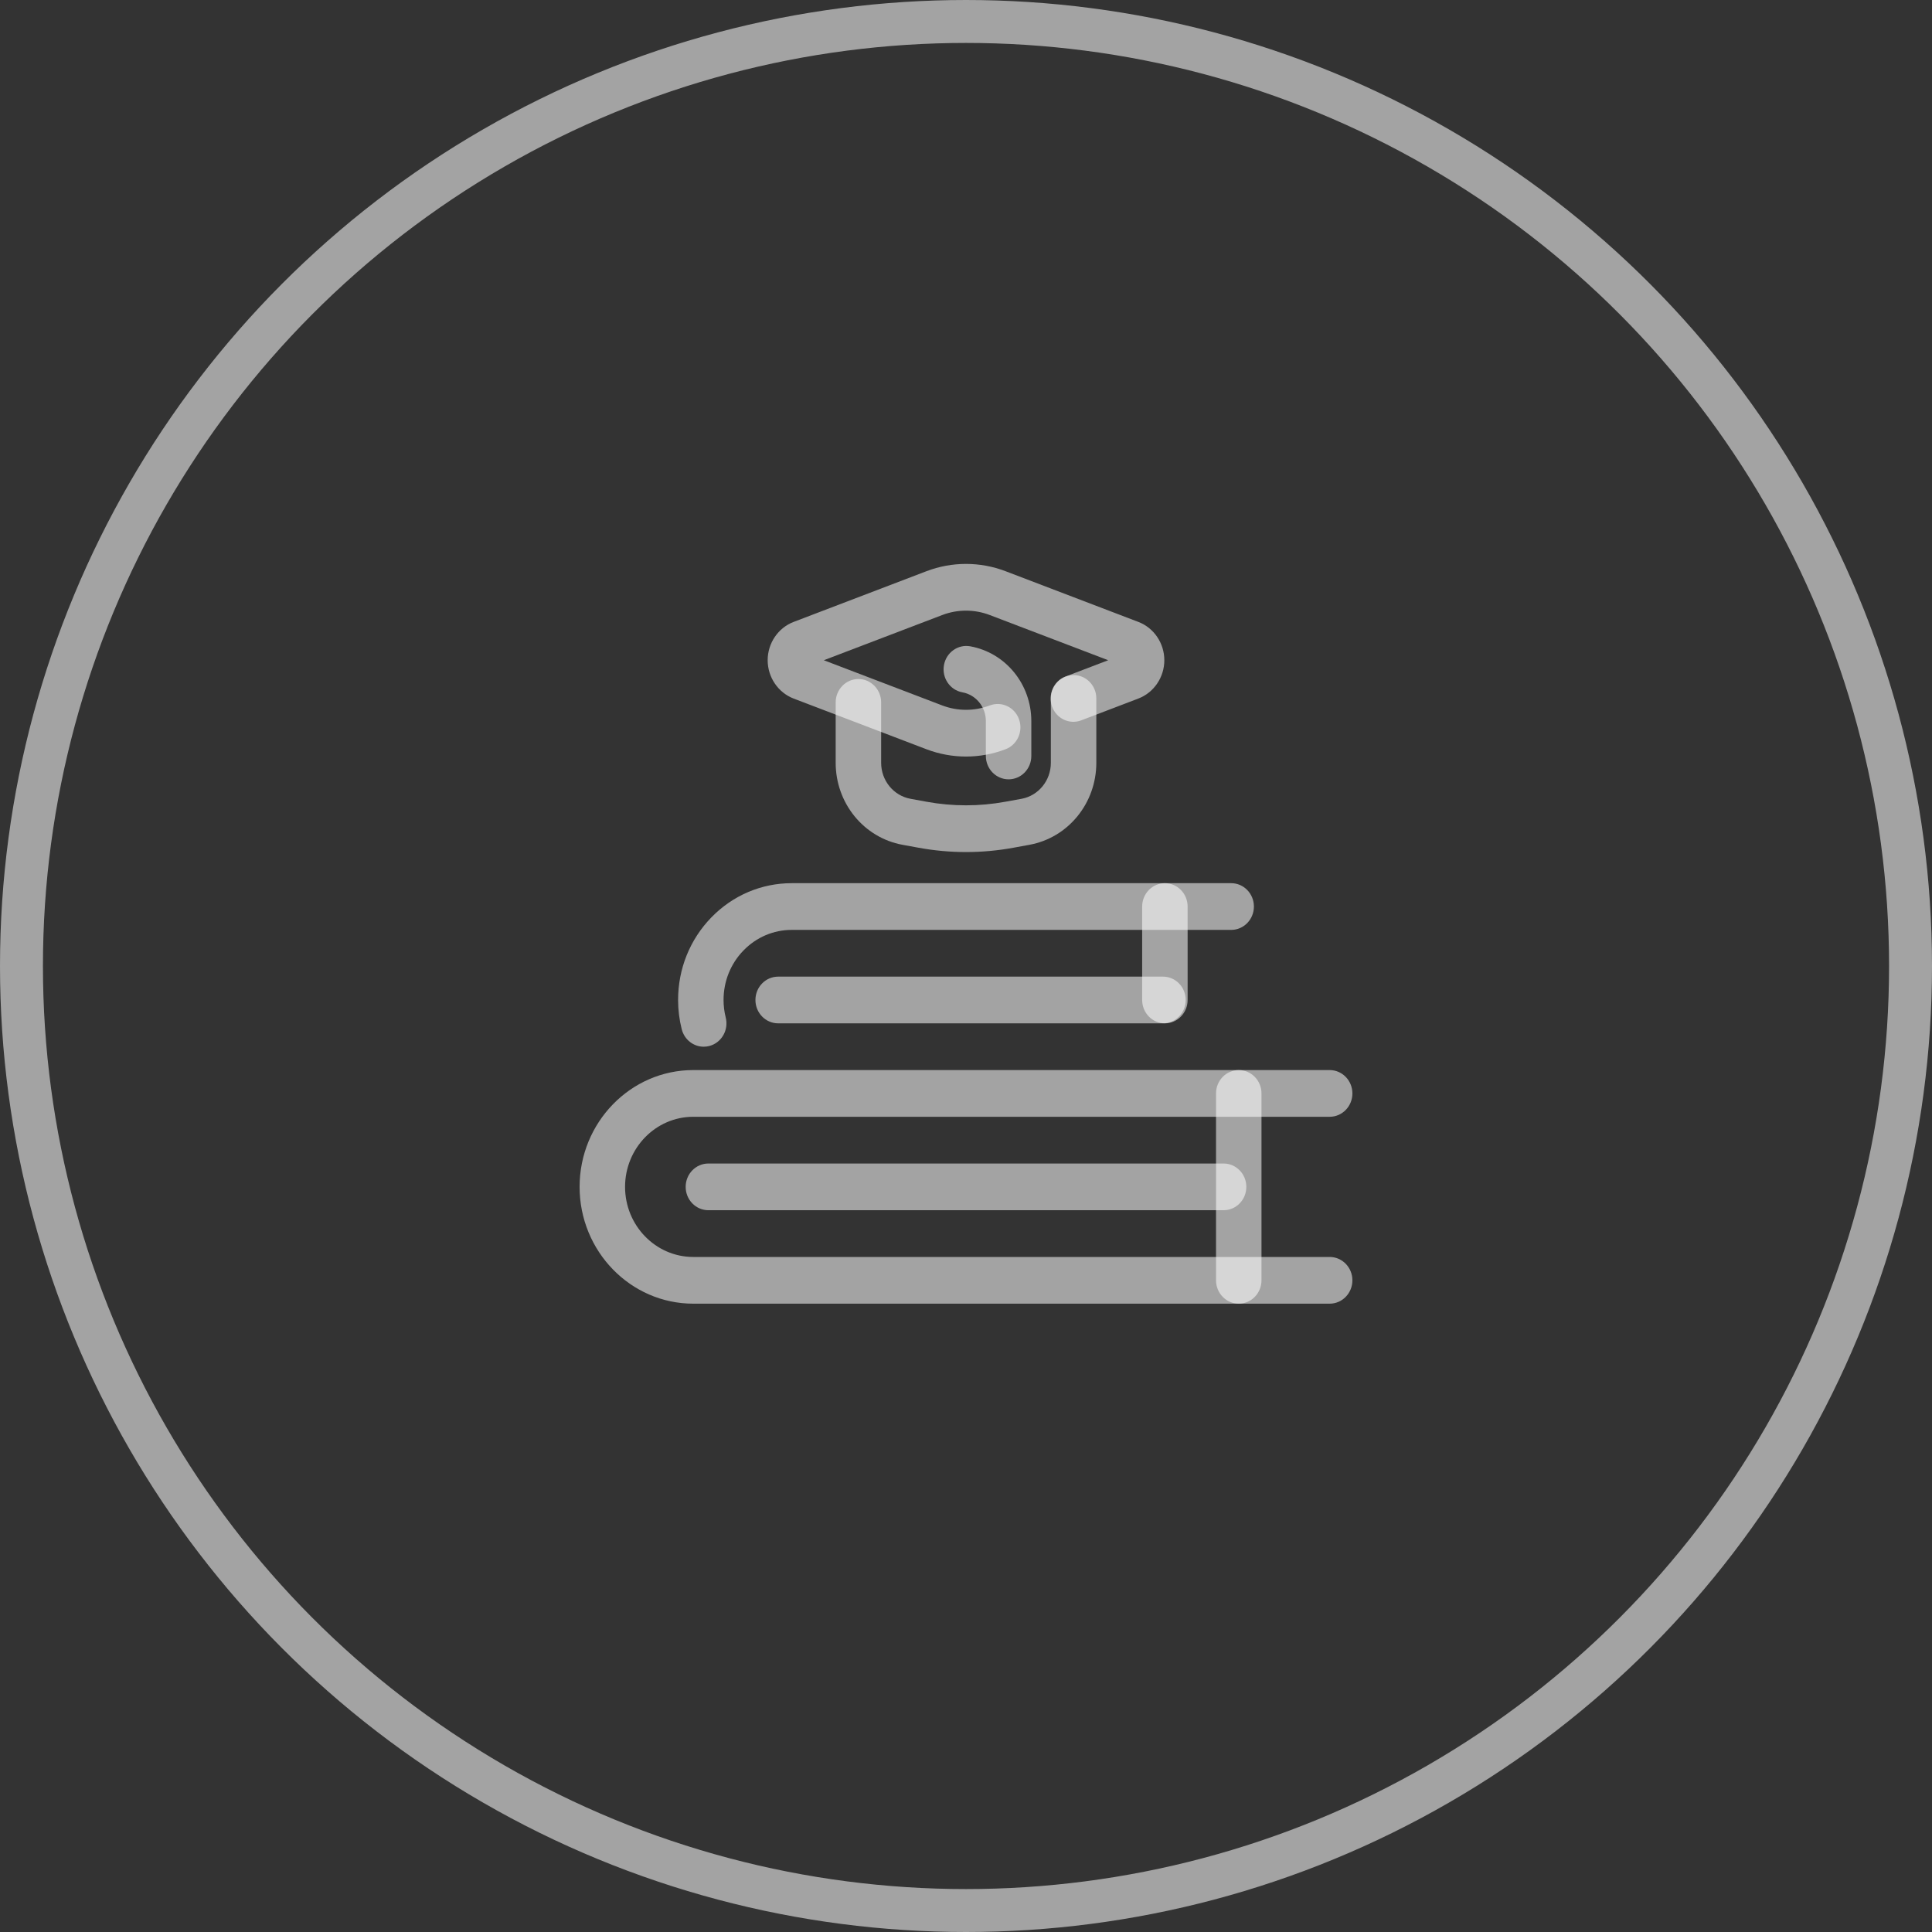 <svg width="90" height="90" viewBox="0 0 90 90" fill="none" xmlns="http://www.w3.org/2000/svg">
<rect x="0" y="0" width="90" height="90" fill="#333333" stroke="none"/>
<circle cx="45" cy="45" r="44" stroke="white" stroke-opacity="0.55" stroke-width="2"/>
<path d="M61.941 60.73H32.294C29.375 60.73 27 58.289 27 55.289C27 52.289 29.375 49.848 32.294 49.848H61.941C62.526 49.848 63 50.335 63 50.936C63 51.537 62.526 52.024 61.941 52.024H32.294C30.543 52.024 29.118 53.489 29.118 55.289C29.118 57.089 30.543 58.554 32.294 58.554H61.941C62.526 58.554 63 59.041 63 59.642C63 60.243 62.526 60.73 61.941 60.73Z" fill="white" fill-opacity="0.55"/>
<path d="M32.781 48.76C32.31 48.76 31.881 48.435 31.757 47.944C31.645 47.501 31.588 47.043 31.588 46.583C31.588 45.13 32.139 43.764 33.138 42.736C34.139 41.708 35.469 41.142 36.882 41.142H57.353C57.938 41.142 58.412 41.629 58.412 42.23C58.412 42.831 57.938 43.318 57.353 43.318H36.882C36.034 43.318 35.236 43.658 34.636 44.275C34.036 44.891 33.706 45.711 33.706 46.583C33.706 46.858 33.74 47.133 33.807 47.398C33.954 47.98 33.614 48.574 33.048 48.725C32.959 48.749 32.869 48.76 32.781 48.76Z" fill="white" fill-opacity="0.55"/>
<path d="M57 56.377H33C32.415 56.377 31.941 55.89 31.941 55.289C31.941 54.688 32.415 54.201 33 54.201H57C57.585 54.201 58.059 54.688 58.059 55.289C58.059 55.89 57.585 56.377 57 56.377Z" fill="white" fill-opacity="0.55"/>
<path d="M54.176 47.671H36.25C35.665 47.671 35.191 47.184 35.191 46.583C35.191 45.982 35.665 45.495 36.25 45.495H54.176C54.761 45.495 55.235 45.982 55.235 46.583C55.235 47.184 54.761 47.671 54.176 47.671Z" fill="white" fill-opacity="0.55"/>
<path d="M57.706 60.73C57.121 60.73 56.647 60.243 56.647 59.642V50.936C56.647 50.335 57.121 49.848 57.706 49.848C58.291 49.848 58.765 50.335 58.765 50.936V59.642C58.765 60.243 58.291 60.73 57.706 60.73Z" fill="white" fill-opacity="0.55"/>
<path d="M54.265 47.671C53.68 47.671 53.206 47.184 53.206 46.583V42.23C53.206 41.629 53.68 41.142 54.265 41.142C54.849 41.142 55.324 41.629 55.324 42.23V46.583C55.324 47.184 54.849 47.671 54.265 47.671Z" fill="white" fill-opacity="0.55"/>
<path d="M45 35.243C44.375 35.243 43.75 35.129 43.155 34.902C41.501 34.27 38.811 33.244 36.969 32.541C36.247 32.264 35.761 31.547 35.761 30.756C35.761 29.963 36.247 29.246 36.971 28.971C38.811 28.268 41.501 27.241 43.155 26.61C44.345 26.156 45.655 26.156 46.845 26.61C48.499 27.241 51.189 28.268 53.031 28.972C53.753 29.246 54.239 29.963 54.239 30.756C54.239 31.547 53.754 32.264 53.031 32.54L50.371 33.556C49.822 33.766 49.213 33.478 49.009 32.915C48.806 32.352 49.085 31.725 49.633 31.516L51.624 30.756C49.842 30.076 47.571 29.209 46.108 28.651C45.394 28.378 44.606 28.378 43.892 28.651C42.429 29.209 40.157 30.076 38.376 30.756C40.157 31.435 42.429 32.303 43.892 32.862C44.606 33.134 45.394 33.134 46.108 32.862C46.657 32.653 47.266 32.94 47.469 33.503C47.673 34.067 47.393 34.693 46.845 34.902C46.25 35.129 45.625 35.243 45 35.243ZM52.294 31.012L52.295 31.013C52.295 31.012 52.295 31.012 52.294 31.012ZM37.707 31.012C37.707 31.012 37.707 31.012 37.706 31.012L37.707 31.012Z" fill="white" fill-opacity="0.55"/>
<path d="M45 39.692C44.259 39.692 43.519 39.624 42.783 39.489C42.539 39.444 42.289 39.398 42.043 39.354C40.238 39.022 38.929 37.416 38.929 35.533V32.72C38.929 32.119 39.404 31.631 39.988 31.631C40.573 31.631 41.047 32.119 41.047 32.72V35.533C41.047 36.36 41.622 37.065 42.414 37.211C42.66 37.256 42.911 37.301 43.156 37.347C44.379 37.571 45.621 37.571 46.845 37.346C47.089 37.301 47.34 37.256 47.588 37.211C48.378 37.065 48.953 36.36 48.953 35.533V32.536C48.953 31.935 49.427 31.448 50.012 31.448C50.597 31.448 51.071 31.935 51.071 32.536V35.533C51.071 37.416 49.762 39.022 47.959 39.353C47.711 39.399 47.461 39.444 47.218 39.489C46.482 39.624 45.741 39.692 45 39.692Z" fill="white" fill-opacity="0.55"/>
<path d="M46.984 36.304C46.4 36.304 45.925 35.817 45.925 35.216V33.593C45.925 32.931 45.465 32.366 44.831 32.251C44.255 32.147 43.87 31.582 43.972 30.99C44.074 30.398 44.623 30.003 45.199 30.108C46.847 30.407 48.043 31.873 48.043 33.593V35.216C48.043 35.817 47.569 36.304 46.984 36.304Z" fill="white" fill-opacity="0.55"/>
</svg>

